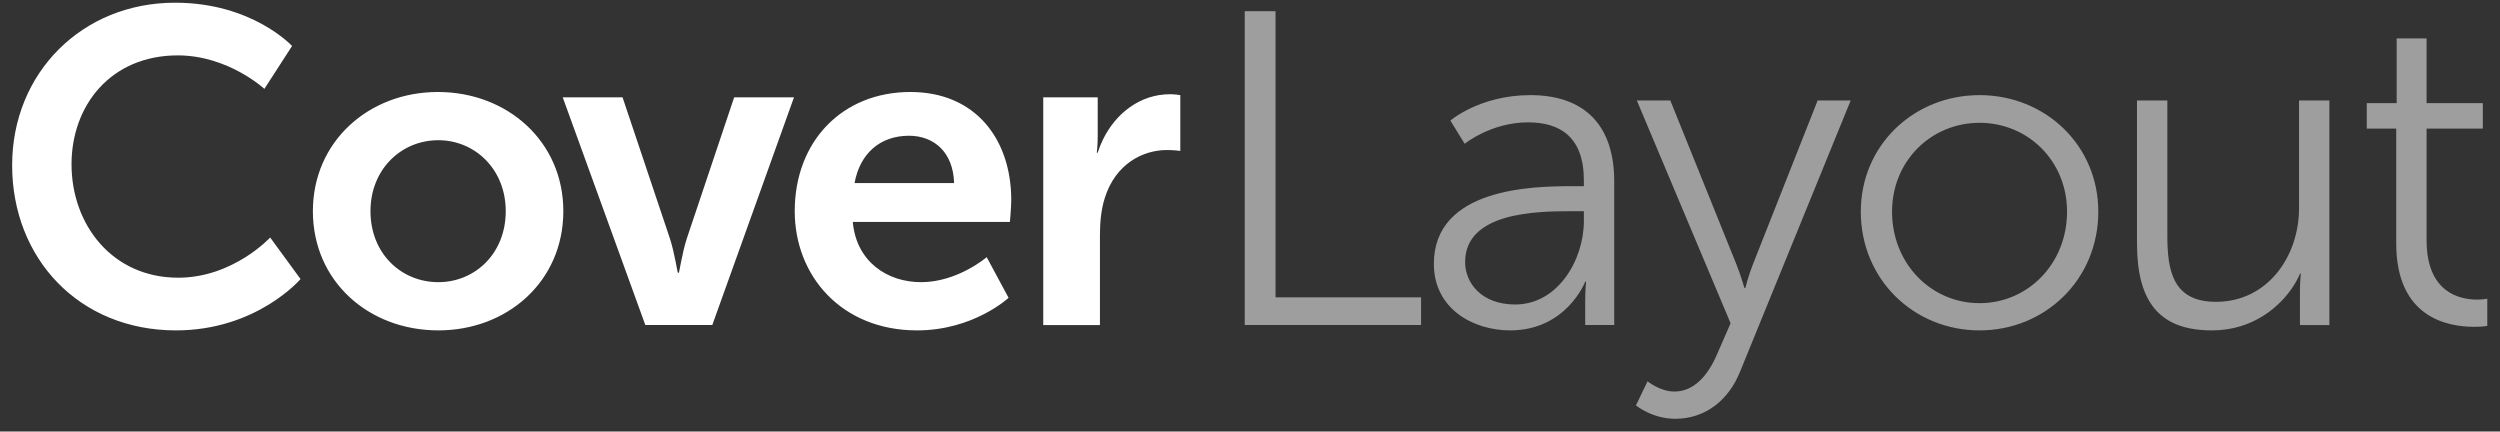 <svg xmlns="http://www.w3.org/2000/svg" width="168" height="29" viewBox="0 0 168 29"><rect x="0" y="0" width="168" height="29" fill="#333333" stroke="none"/><g fill="#FFF" fill-rule="evenodd"><path d="M.816 11.102c0 6.27 4.5 11.1 11.01 11.1 5.43 0 8.37-3.45 8.37-3.45l-2.04-2.79s-2.49 2.7-6.18 2.7c-4.44 0-7.17-3.57-7.17-7.62 0-3.96 2.64-7.32 7.14-7.32 3.39 0 5.82 2.25 5.82 2.25l1.86-2.88s-2.67-2.91-7.86-2.91c-6.27 0-10.95 4.74-10.95 10.92zm20.21 3.09c0-4.68 3.75-8.01 8.4-8.01 4.68 0 8.43 3.33 8.43 8.01 0 4.71-3.75 8.01-8.4 8.01-4.68 0-8.43-3.3-8.43-8.01zm3.87 0c0 2.85 2.07 4.77 4.56 4.77 2.46 0 4.53-1.92 4.53-4.77 0-2.82-2.07-4.77-4.53-4.77-2.49 0-4.56 1.95-4.56 4.77zm18.47 7.65l-5.55-15.3h4.02l3.18 9.48c.3.9.51 2.31.54 2.31h.06c.03 0 .24-1.41.54-2.31l3.18-9.48h4.02l-5.49 15.3h-4.5zm10.04-7.65c0-4.71 3.21-8.01 7.77-8.01 4.41 0 6.78 3.21 6.78 7.26 0 .45-.09 1.47-.09 1.47h-10.56c.24 2.67 2.31 4.05 4.59 4.05 2.46 0 4.41-1.68 4.41-1.68l1.47 2.73s-2.34 2.19-6.15 2.19c-5.07 0-8.22-3.66-8.22-8.01zm4.02-1.89h6.69c-.06-2.07-1.35-3.18-3.03-3.18-1.95 0-3.3 1.2-3.66 3.18zM74.12 9.375l-.354-.6v.407c0 .57-.06 1.08-.06 1.08h.06c.096-.306.215-.603.354-.887zm-.354-.6l.354.6c.857-1.755 2.493-3.043 4.506-3.043.36 0 .69.06.69.06v3.75s-.39-.06-.9-.06c-1.62 0-3.45.93-4.17 3.21-.24.75-.33 1.59-.33 2.49v6.06h-3.81v-15.3h3.66v2.234z"/><path d="M83.646 21.842h11.85v-1.86h-9.78V.752h-2.07v21.09zm12.71-4.11c0-5.1 6.63-5.22 9.24-5.22h.84v-.39c0-2.91-1.59-3.9-3.75-3.9-2.49 0-4.26 1.44-4.26 1.44l-.96-1.56s1.98-1.71 5.37-1.71c3.63 0 5.64 2.01 5.64 5.79v9.66h-1.95v-1.65c0-.75.06-1.26.06-1.26h-.06s-1.26 3.27-5.04 3.27c-2.52 0-5.13-1.47-5.13-4.47zm2.1-.12c0 1.41 1.11 2.85 3.36 2.85 2.88 0 4.62-3 4.62-5.61v-.66h-.87c-2.37 0-7.11.09-7.11 3.42zm11.48 9.63s1.08.9 2.64.9c2.01 0 3.57-1.23 4.35-3.15l7.44-18.24h-2.22l-4.35 11.01c-.3.75-.51 1.59-.51 1.59h-.06s-.24-.84-.54-1.59l-4.44-11.01h-2.25l6.3 14.97-.93 2.13c-.6 1.38-1.53 2.46-2.85 2.46-.96 0-1.8-.69-1.8-.69l-.78 1.62zm15.11-13.02c0-4.47 3.57-7.83 7.98-7.83s7.98 3.36 7.98 7.83c0 4.56-3.57 7.98-7.98 7.98s-7.98-3.42-7.98-7.98zm2.1 0c0 3.51 2.64 6.15 5.88 6.15 3.24 0 5.88-2.64 5.88-6.15 0-3.42-2.64-5.97-5.88-5.97-3.24 0-5.88 2.55-5.88 5.97zm26.983 4.982l.427.861v-.473c0-.66.06-1.2.06-1.2h-.06c-.102.25-.245.526-.427.812zm.427.861l-.427-.861c-.888 1.388-2.72 2.998-5.483 2.998-3.54 0-5.04-1.92-5.04-5.85v-9.6h2.04v9.06c0 2.37.36 4.47 3.27 4.47 3.45 0 5.58-3.03 5.58-6.3v-7.23h2.04v15.09h-1.98v-1.777zm6.47-3.713c0 5.04 3.51 5.61 5.25 5.61.54 0 .87-.06.87-.06v-1.83s-.27.06-.69.06c-1.14 0-3.39-.45-3.39-3.99v-7.5h3.78v-1.71h-3.78v-4.35h-2.01v4.35h-2.01v1.71h1.98v7.71z" opacity=".527"/></g></svg>